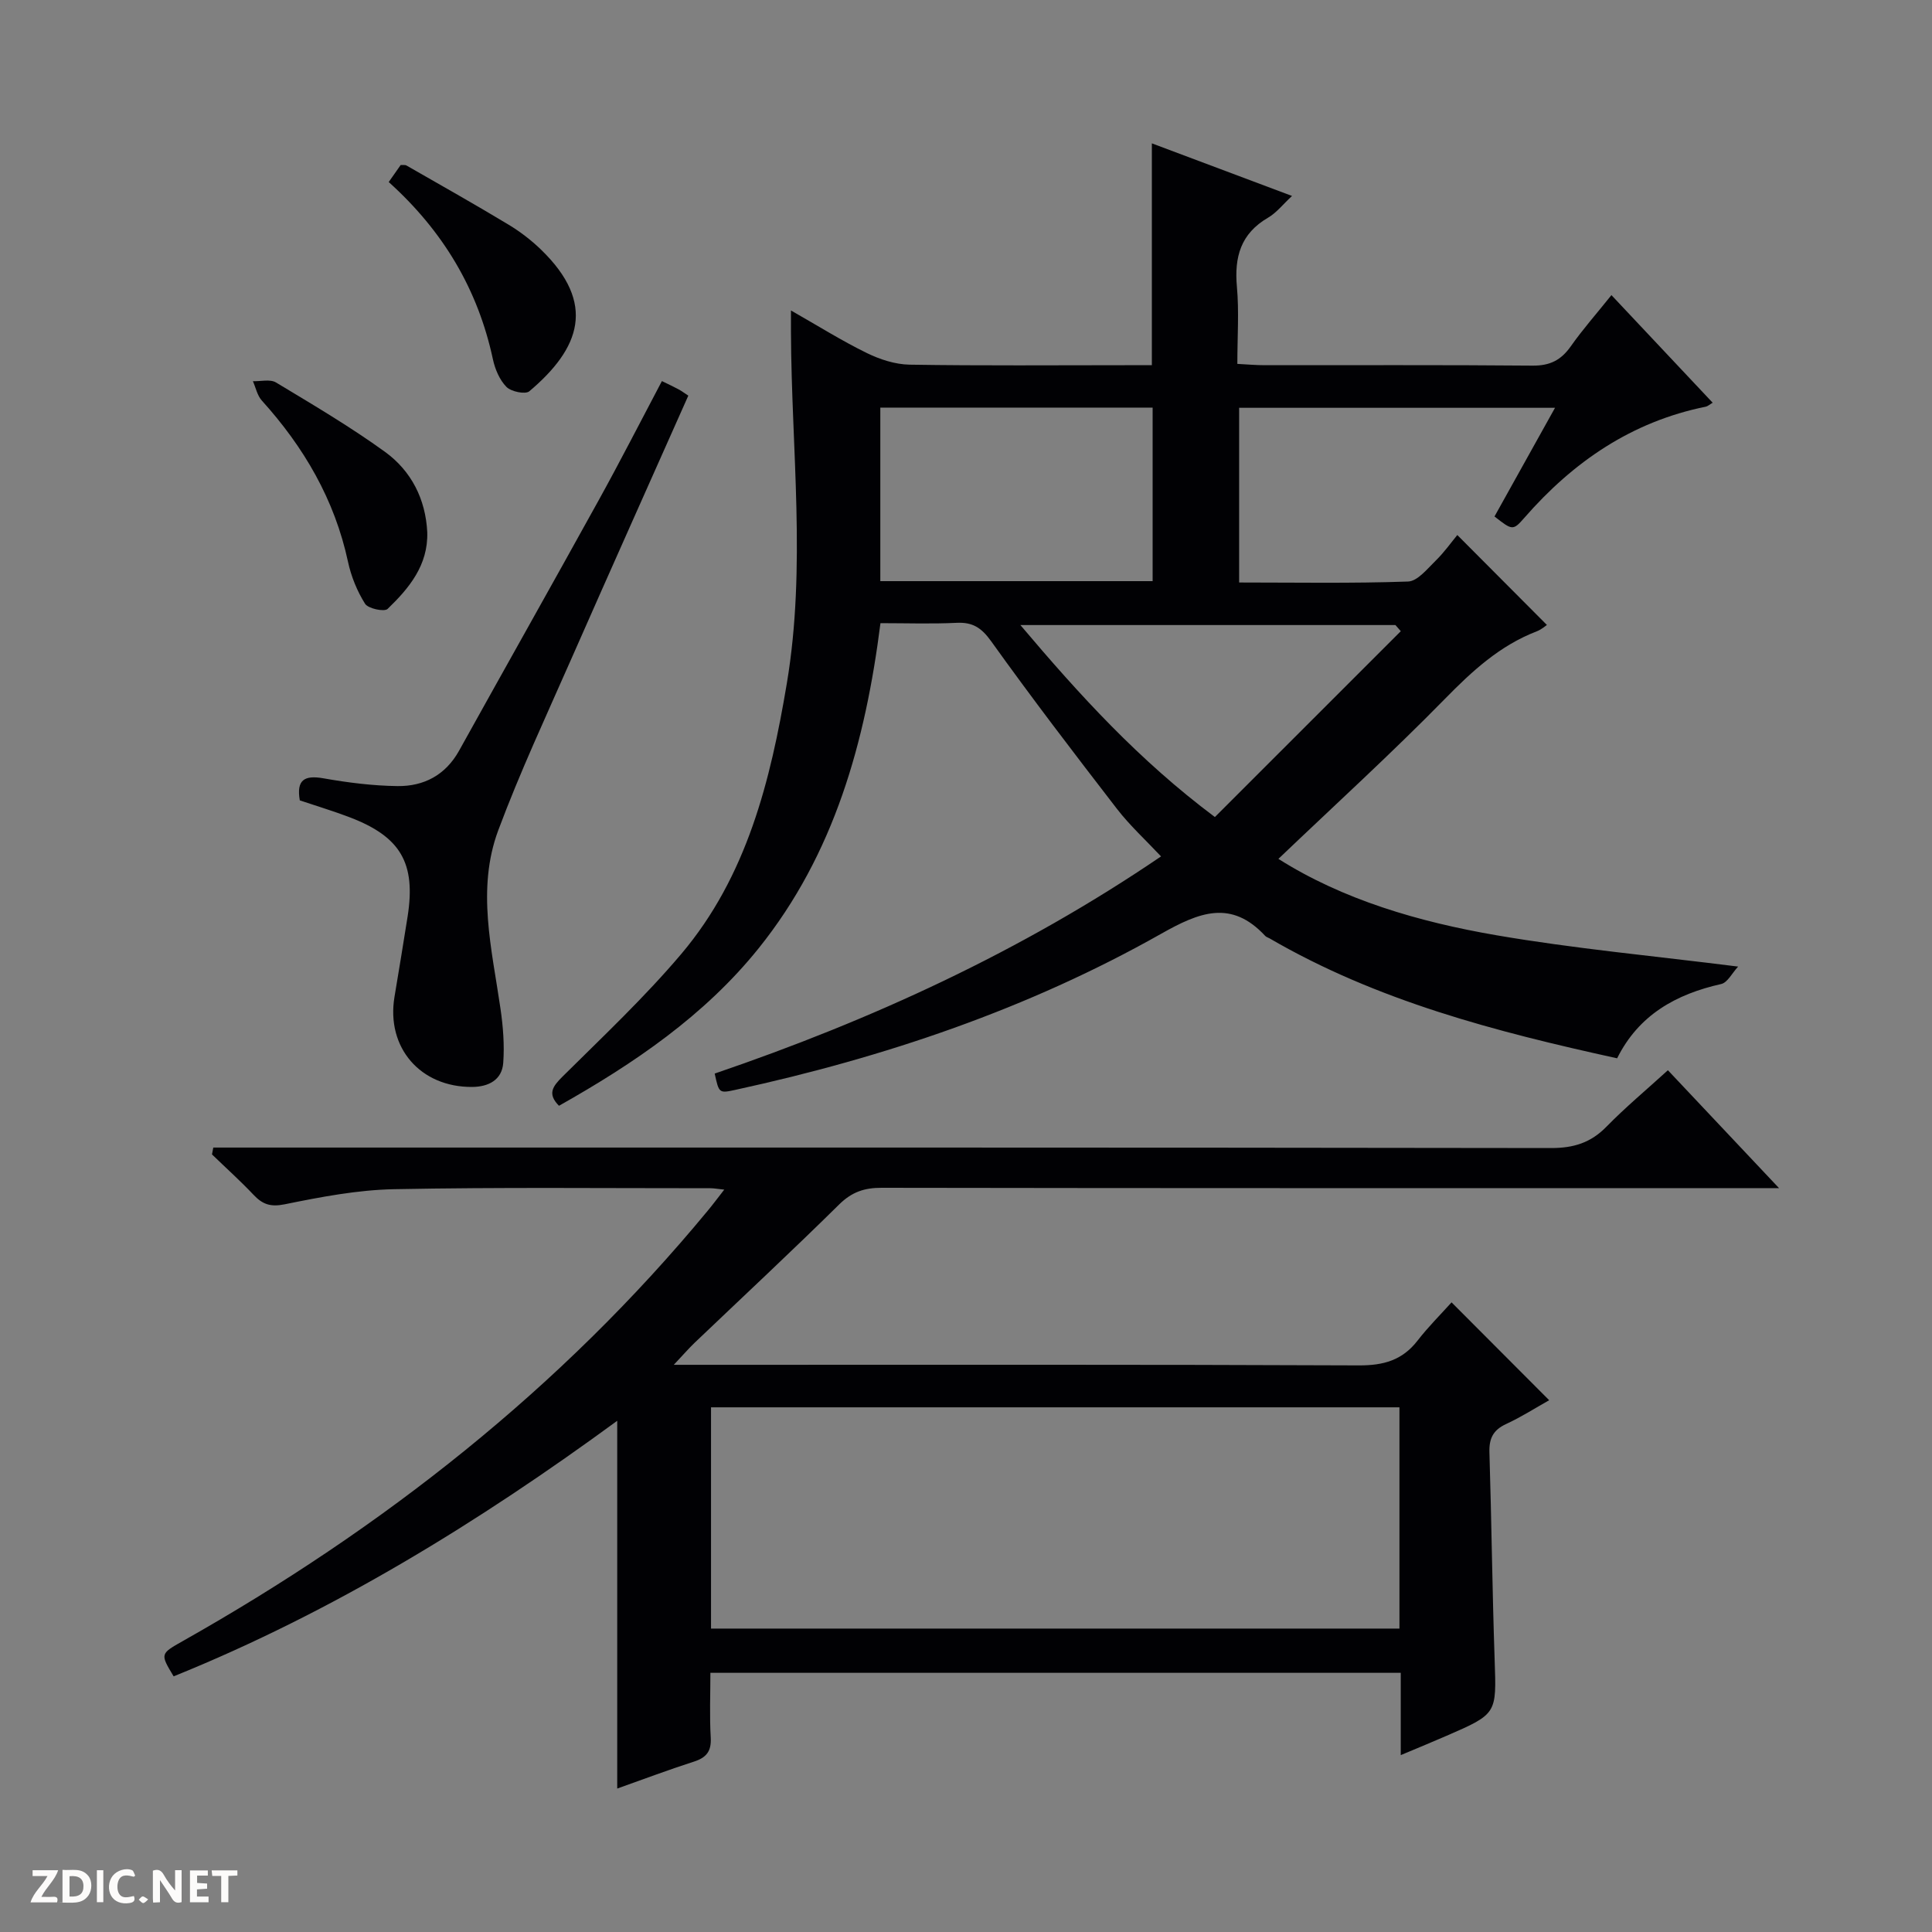 <svg enable-background="new 0 0 400 400" viewBox="0 0 400 400" xmlns="http://www.w3.org/2000/svg"><rect x="0" y="0" width="400" height="400" fill="#808080" stroke="none"/><g fill="#fcfbfa"><path d="m37.59 393.81c-.92.31-1.52.05-2-.78-.7-1.2-1.52-2.34-2.47-3.78v4.59c-.55.03-.95.05-1.41.07-.03-.37-.06-.64-.06-.91 0-1.91 0-3.81 0-5.7 1.13-.41 1.77-.03 2.29.91.62 1.11 1.38 2.14 2.31 3.19v-4.2h1.35v6.61z"/><path d="m12.94 393.88v-6.75c1.9.19 3.93-.54 5.37 1.29.8 1.01.78 2.88.03 3.97-1.37 1.97-3.4 1.51-6.4 1.49m2.45-1.22c2.04.12 2.92-.58 2.89-2.21-.03-1.51-.98-2.19-2.89-2z"/><path d="m11.81 393.87h-5.49c.68-2.18 2.47-3.48 3.51-5.45h-3.08v-1.21h5.29c-.71 2.13-2.44 3.48-3.47 5.51.86 0 1.63.04 2.39-.01.79-.05 1.14.21.85 1.16"/><path d="m39.33 393.86v-6.61h3.7v1.07h-2.22v1.52c.68.04 1.34.09 2.07.13v1.07c-.72.05-1.38.09-2.1.14v1.48h2.4v1.19h-3.85z"/><path d="m27.71 388.56c-1.15-.3-2.46-.61-3.1.64-.37.73-.41 1.93-.06 2.67.63 1.35 1.99.93 3.17.68.35.94-.01 1.32-.93 1.46-1.62.25-3.05-.27-3.76-1.48-.73-1.24-.6-3.03.31-4.17.88-1.11 2.71-1.7 4-1.16.32.13.44.74.65 1.12-.1.08-.19.16-.28.24"/><path d="m49.15 387.24v1.07c-.59.02-1.17.05-1.87.08v5.44h-1.48v-5.44h-1.85c-.05-.4-.08-.73-.13-1.15z"/><path d="m20.06 387.21h1.33v6.62h-1.33z"/><path d="m30.68 393.25c-.39.38-.8.79-1.05.76-.32-.05-.6-.45-.9-.7.26-.24.51-.64.8-.67.29-.04.62.3 1.15.61"/></g><path d="m334.81 219.11c-25.19-5.52-49.71-11.89-71.98-24.84-.29-.17-.65-.26-.87-.49-7.06-7.6-13.66-4.91-21.56-.45-27.54 15.56-57.24 25.58-88.09 32.3-3.44.75-3.45.73-4.34-3.36 32.47-11.08 63.49-25.29 92.41-44.96-3.18-3.39-6.46-6.39-9.14-9.86-8.83-11.44-17.61-22.92-26.02-34.67-2.02-2.82-3.84-4-7.19-3.83-5.14.25-10.29.07-15.74.07-3.12 24.58-9.55 47.8-25.21 67.3-11.21 13.96-25.84 23.88-41.35 32.62-2.43-2.46-1.34-3.98.74-6.05 8.38-8.31 17.02-16.44 24.62-25.43 13.55-16.05 18.43-35.79 21.81-55.94 4.06-24.19.95-48.5.86-72.76 0-1.14 0-2.28 0-4.48 5.66 3.22 10.53 6.28 15.68 8.8 2.72 1.33 5.89 2.37 8.88 2.42 14.99.24 29.99.11 44.99.11h5.17c0-15.57 0-30.48 0-45.93 9.51 3.57 18.94 7.11 29.02 10.89-1.85 1.71-3.2 3.47-4.98 4.51-5.65 3.29-6.99 8.14-6.43 14.3.46 5.11.09 10.3.09 15.96 2.08.11 3.86.27 5.64.27 18.5.02 36.99-.08 55.49.09 3.58.03 5.88-1.13 7.89-3.98 2.48-3.53 5.36-6.78 8.43-10.62 7.03 7.47 13.91 14.78 20.96 22.28-.68.4-1.03.74-1.43.82-15.33 3.1-27.44 11.4-37.57 23.02-2.35 2.7-2.51 2.57-6.17-.29 4.06-7.29 8.15-14.64 12.53-22.5-22 0-43.51 0-65.4 0v36.17c11.75 0 23.37.21 34.97-.2 1.98-.07 4-2.65 5.74-4.34 1.77-1.73 3.22-3.79 4.46-5.29 6.6 6.63 12.55 12.59 18.55 18.62-.2.13-1.08.92-2.1 1.32-7.64 2.94-13.36 8.21-19.03 14-11.04 11.27-22.72 21.9-34.46 33.11 13.36 8.46 29.03 13.04 45.11 15.81 16.17 2.78 32.56 4.28 50.07 6.49-1.24 1.33-2.18 3.3-3.5 3.61-9.36 2.1-17.08 6.39-21.55 15.38zm-96.17-98.79c0-12.29 0-24.17 0-35.93-19.06 0-37.76 0-56.38 0v35.93zm51.38 10.36c-.37-.42-.74-.84-1.11-1.27-25.65 0-51.29 0-77.65 0 12.3 14.55 24.55 27.99 40.27 39.75 12.96-12.96 25.72-25.72 38.49-38.48z" fill="#010104"/><path d="m127.79 370.3c0-25.63 0-50.54 0-76.14-28.7 21.01-58.81 39.56-91.84 52.91-2.81-4.67-2.8-4.65 1.92-7.32 41.41-23.37 78.27-52.29 108.67-89.1 1.03-1.24 1.99-2.53 3.41-4.35-1.37-.14-2.12-.29-2.87-.29-21.83.01-43.67-.23-65.49.2-7.58.15-15.19 1.61-22.66 3.13-2.96.6-4.59-.01-6.45-1.98-2.74-2.9-5.72-5.57-8.59-8.35.09-.47.18-.95.27-1.42h5.98c90.33 0 180.65-.04 270.98.1 4.68.01 8.23-1.09 11.49-4.43 3.93-4.02 8.28-7.64 12.71-11.68 7.48 7.94 14.75 15.65 23.01 24.41-2.89 0-4.6 0-6.31 0-59.83 0-119.66.03-179.48-.07-3.57-.01-6.17.86-8.79 3.44-9.84 9.71-19.96 19.13-29.96 28.67-1.18 1.13-2.25 2.38-4.29 4.54h6.86c45 0 89.99-.08 134.99.12 5.1.02 8.98-1.06 12.13-5.12 2.23-2.88 4.85-5.48 7.05-7.93 7.04 7.06 13.47 13.51 20.21 20.26-2.71 1.52-5.72 3.45-8.94 4.94-2.67 1.24-3.52 2.99-3.43 5.87.44 14.31.59 28.62 1.08 42.92.38 11.19.54 11.19-9.96 15.75-2.86 1.25-5.75 2.43-9.48 4 0-3.27 0-5.99 0-8.72 0-2.65 0-5.3 0-8.32-47.61 0-94.99 0-142.93 0 0 4.51-.19 8.97.07 13.41.16 2.86-.91 4.16-3.55 5-5.36 1.72-10.61 3.71-15.81 5.55zm19.42-33.12h142.53c0-15.52 0-30.62 0-45.81-47.63 0-95.01 0-142.53 0z" fill="#010104"/><path d="m137.04 78.9c1.42.69 2.45 1.17 3.45 1.71.56.29 1.06.68 2.02 1.3-8.08 18.16-16.16 36.19-24.12 54.27-5.21 11.85-10.71 23.6-15.23 35.72-4.53 12.17-1.32 24.62.46 36.93.54 3.7.84 7.51.57 11.23-.26 3.55-3.07 4.95-6.41 4.98-10.76.08-17.84-8.15-16.11-18.62.92-5.57 1.86-11.14 2.73-16.72 1.71-11-1.44-16.44-11.92-20.46-3.39-1.3-6.88-2.34-10.41-3.53-.72-4.22.9-5.28 4.95-4.56 5.04.89 10.19 1.54 15.3 1.6 5.45.06 9.92-2.28 12.73-7.33 9.6-17.29 19.32-34.51 28.89-51.83 4.42-7.99 8.57-16.12 13.1-24.69z" fill="#010104"/><path d="m80.48 37.69c1.04-1.49 1.79-2.55 2.47-3.52.56.03.94-.06 1.18.08 7.07 4.05 14.17 8.05 21.14 12.25 2.41 1.45 4.7 3.21 6.72 5.16 11.56 11.18 8.14 20.45-2.4 29.35-.82.69-3.77.08-4.74-.91-1.42-1.44-2.36-3.68-2.8-5.72-3.1-14.46-10.28-26.52-21.57-36.69z" fill="#010104"/><path d="m88.46 110.2c.2 6.82-3.76 11.58-8.21 15.87-.68.65-4.04-.06-4.67-1.07-1.64-2.61-2.88-5.66-3.53-8.69-2.77-12.87-9.12-23.73-17.85-33.39-.94-1.04-1.24-2.65-1.84-4 1.61.06 3.56-.46 4.77.26 7.66 4.61 15.39 9.17 22.62 14.4 5.4 3.94 8.37 9.74 8.71 16.62z" fill="#010104"/></svg>